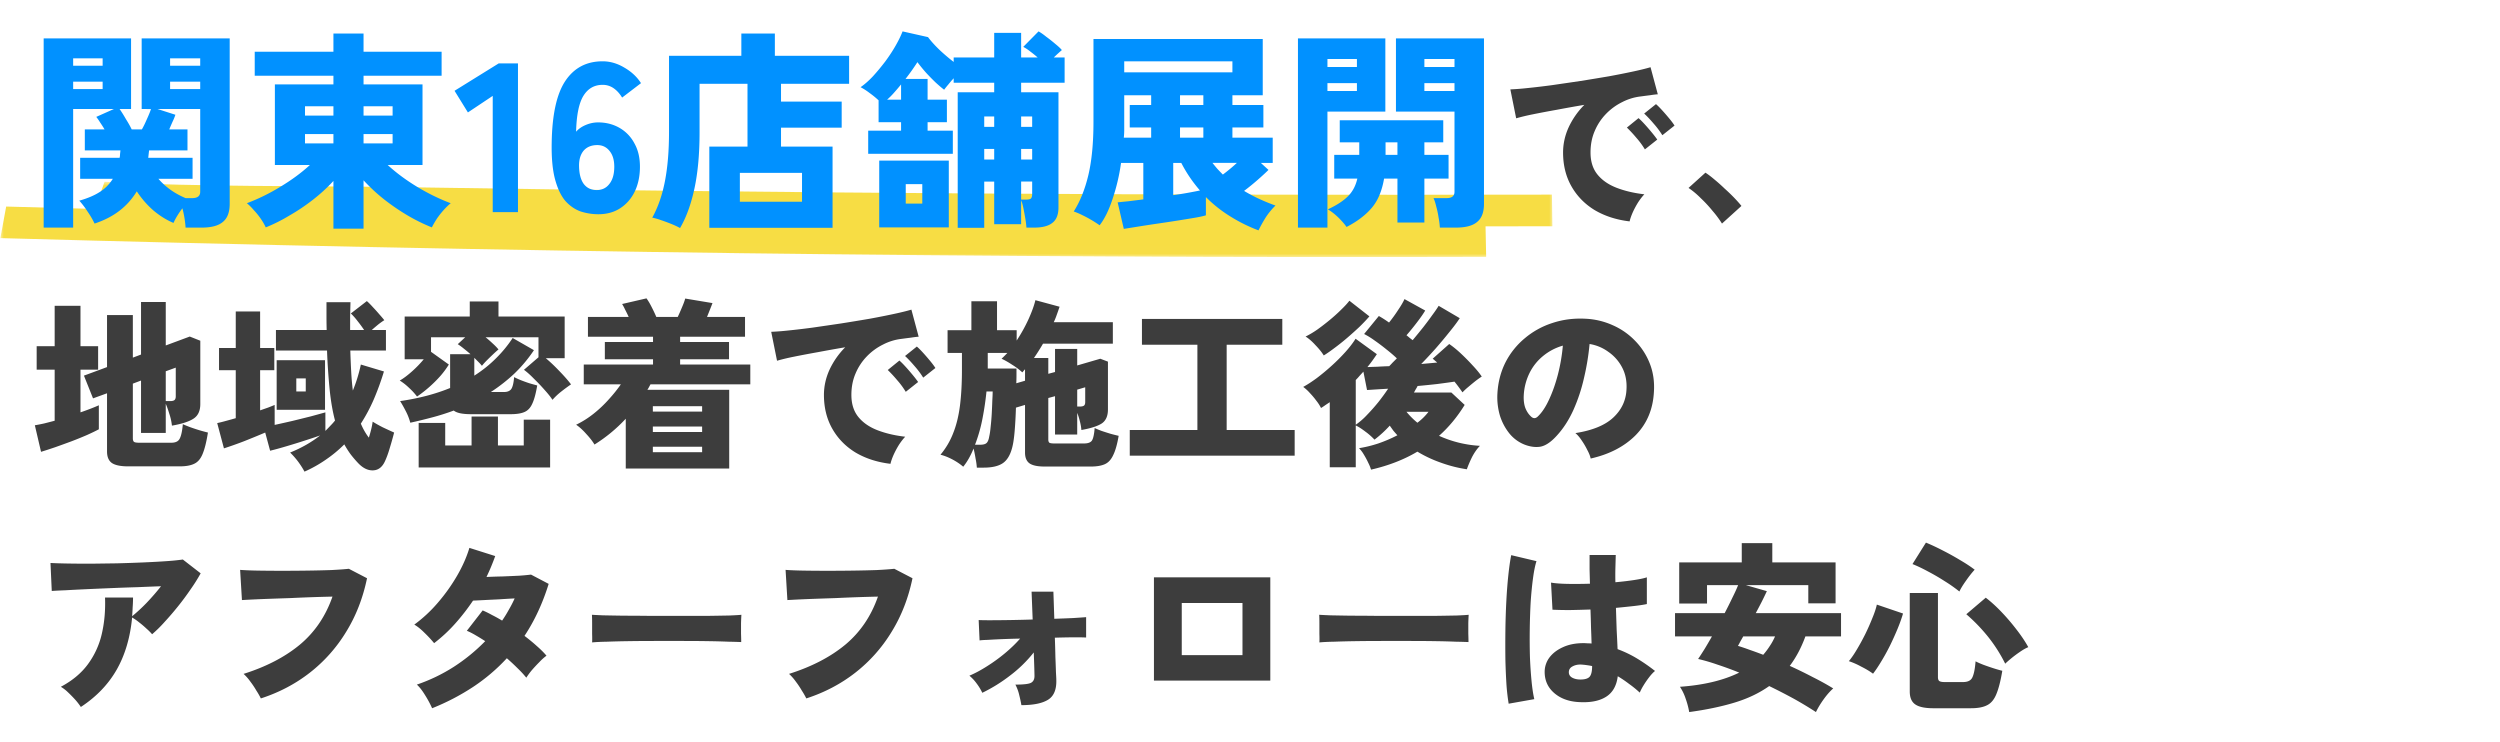 <svg width="330" height="98" fill="none" xmlns="http://www.w3.org/2000/svg"><mask id="a" style="mask-type:luminance" maskUnits="userSpaceOnUse" x="0" y="24" width="205" height="10"><path d="M0 33.987h205V24H0v9.987z" fill="#fff"/></mask><g mask="url(#a)"><path fill-rule="evenodd" clip-rule="evenodd" d="M12.52 27.582c-3.902-.103-7.804-.208-11.705-.317L.05 31.43c65.566 1.828 130.407 2.668 196.123 2.475l-.082-4.026c2.941-.003 5.882-.008 8.826-.015l-.062-4.174c-50.424.11-100.992-.178-151.392-.98-13.31-.212-26.448 0-39.659-.72l-1.282 3.593z" fill="#F7DD44"/></g><path d="M5.764 30.044V5.068H17.3v9.324h-1.512c.261.373.541.821.84 1.344.317.504.57.952.756 1.344h1.344c.205-.355.42-.793.644-1.316.243-.523.43-.98.56-1.372H18.7V5.068h11.62v21.84c0 1.101-.299 1.895-.896 2.38-.579.504-1.512.756-2.8.756h-2.128a11.867 11.867 0 00-.14-1.232 12.536 12.536 0 00-.28-1.316 11.37 11.37 0 00-.672.98 7.97 7.97 0 00-.504.952c-.933-.392-1.83-.952-2.688-1.68a12.388 12.388 0 01-2.156-2.492 9.179 9.179 0 01-2.268 2.548c-.915.71-2.016 1.279-3.304 1.708a10.997 10.997 0 00-.896-1.54 11.37 11.37 0 00-1.12-1.484c1.12-.317 2.035-.71 2.744-1.176a5.426 5.426 0 001.68-1.708H10.58v-2.772h5.208a2.2 2.2 0 00.056-.476l.056-.504h-4.704V17.08H13.8a15.576 15.576 0 00-.588-.924 7.852 7.852 0 00-.504-.728l2.324-1.036H9.656v15.652H5.764zm18.732-3.892h.868c.71 0 1.064-.28 1.064-.84v-10.92H20.8l2.352.756a6.967 6.967 0 01-.364.896c-.15.336-.299.681-.448 1.036h2.408v2.772H19.68c-.019.15-.037.308-.056.476l-.056.504h5.852v2.772h-4.508c.448.523.97.999 1.568 1.428.597.43 1.27.803 2.016 1.12zM22.452 11.76h3.976v-.98h-3.976v.98zm0-3.08h3.976V7.7h-3.976v.98zM9.656 11.76h3.892v-.98H9.656v.98zm0-3.08h3.892V7.7H9.656v.98zm34.356 21.504v-6.3c-.784.859-1.69 1.69-2.716 2.492a26.243 26.243 0 01-3.136 2.1 21.524 21.524 0 01-3.08 1.54 7.287 7.287 0 00-.644-1.12 9.208 9.208 0 00-.924-1.148 7.176 7.176 0 00-.924-.924 25.799 25.799 0 004.396-2.156c1.493-.896 2.8-1.857 3.92-2.884h-4.62v-10.64h7.728V9.996H33.624V6.832h10.388V4.424h3.976v2.408h10.304v3.164H47.988v1.148h7.784v10.64H51.18c1.12 1.027 2.417 1.988 3.892 2.884 1.493.896 2.968 1.615 4.424 2.156-.299.243-.616.55-.952.924a11.08 11.08 0 00-.896 1.148c-.261.41-.476.784-.644 1.12a24.133 24.133 0 01-3.136-1.54 28.711 28.711 0 01-3.164-2.156 23.784 23.784 0 01-2.716-2.52v6.384h-3.976zm3.976-11.256h3.836v-1.232h-3.836v1.232zm0-3.668h3.836v-1.232h-3.836v1.232zm-7.728 3.668h3.752v-1.232H40.26v1.232zm0-3.668h3.752v-1.232H40.26v1.232zM65.04 28V12.656l-3.276 2.184L60 11.984l5.824-3.612h2.548V28H65.04zm13.944.28a7.647 7.647 0 01-2.324-.364c-.746-.261-1.418-.719-2.016-1.372-.578-.672-1.036-1.624-1.372-2.856-.336-1.25-.485-2.856-.448-4.816.056-3.733.654-6.459 1.792-8.176 1.158-1.736 2.8-2.604 4.928-2.604.99 0 1.951.28 2.884.84.934.541 1.662 1.223 2.184 2.044L82.12 12.88c-.317-.523-.69-.933-1.12-1.232a2.489 2.489 0 00-1.456-.448c-1.082 0-1.922.476-2.52 1.428-.597.952-.924 2.539-.98 4.76.318-.373.747-.672 1.288-.896a4.155 4.155 0 011.596-.336c1.064 0 2.016.243 2.856.728a5.044 5.044 0 011.96 2.044c.486.859.728 1.885.728 3.08 0 1.213-.224 2.296-.672 3.248-.448.933-1.082 1.67-1.904 2.212-.82.541-1.792.812-2.912.812zm-.224-3.192c.71 0 1.27-.27 1.68-.812.43-.541.644-1.297.644-2.268 0-.877-.205-1.568-.616-2.072-.41-.523-.952-.784-1.624-.784-.784 0-1.39.252-1.82.756-.41.504-.606 1.185-.588 2.044.02 1.008.224 1.783.616 2.324.411.541.98.812 1.708.812zM89.766 30.1a10.626 10.626 0 00-1.204-.56 24.849 24.849 0 00-1.372-.504 7.828 7.828 0 00-1.092-.308c.766-1.381 1.326-2.996 1.68-4.844.355-1.848.532-4.004.532-6.468V7.364h9.548v-2.94h4.424v2.94h9.8v3.696h-8.988v2.352h8.008v3.444h-8.008v2.492h6.804v10.724H93.63V19.348h5.04V11.06h-6.328v6.412c0 2.837-.224 5.301-.672 7.392-.448 2.09-1.082 3.836-1.904 5.236zm7.896-3.472h8.204V22.82h-8.204v3.808zm28.756 3.444V12.18h4.816v-1.26h-5.348v-.588a14.83 14.83 0 00-.7.812c-.224.261-.41.495-.56.7-.317-.243-.69-.56-1.12-.952a29.39 29.39 0 01-1.288-1.316 23.07 23.07 0 01-1.12-1.372 28.848 28.848 0 01-1.568 2.212h2.912v2.744h2.548v2.968h-2.548v1.12h3.332V20.3h-11.172v-3.052h4.34v-1.12h-2.968v-2.884a11.758 11.758 0 00-1.204-.98 8.004 8.004 0 00-1.176-.756c.542-.373 1.092-.859 1.652-1.456.56-.616 1.102-1.27 1.624-1.96.523-.71.98-1.41 1.372-2.1.392-.69.691-1.307.896-1.848l3.36.756c.374.504.868 1.055 1.484 1.652a24.69 24.69 0 001.904 1.624v-.588h5.348V4.34h3.556v3.248h2.184c-.317-.28-.653-.55-1.008-.812a5.542 5.542 0 00-.896-.588l2.016-2.044c.28.15.616.383 1.008.7.411.299.812.616 1.204.952.392.317.682.588.868.812-.13.112-.298.261-.504.448a15.48 15.48 0 00-.56.532h1.428v3.332h-5.74v1.26h4.928v15.204c0 .933-.261 1.605-.784 2.016-.522.43-1.334.644-2.436.644h-1.008a12.152 12.152 0 00-.14-1.148 39.808 39.808 0 00-.252-1.372c-.093-.467-.196-.83-.308-1.092v3.164h-3.556v-5.628h-1.316v6.104h-3.5zm-10.36-.056v-8.82h9.184v8.82h-9.184zm3.5-3.136h2.184v-2.576h-2.184v2.576zm15.232-.532h.644c.318 0 .532-.047.644-.14.112-.112.168-.317.168-.616v-1.624h-1.456v2.38zm0-5.292h1.456v-1.4h-1.456v1.4zm0-4.312h1.456v-1.372h-1.456v1.372zm-4.872 4.312h1.316v-1.4h-1.316v1.4zm0-4.312h1.316v-1.372h-1.316v1.372zm-12.824-3.584h1.848v-2.016c-.317.392-.634.765-.952 1.12a10 10 0 01-.896.896zm49.028 17.248a20.59 20.59 0 01-3.64-1.792 17.334 17.334 0 01-3.304-2.604v2.408c-.28.093-.737.196-1.372.308a200.488 200.488 0 01-4.788.756 203.2 203.2 0 00-2.576.392c-.802.13-1.502.243-2.1.336l-.812-3.5c.318-.037.775-.084 1.372-.14l2.016-.252v-4.816h-2.94a26.061 26.061 0 01-1.12 4.76c-.485 1.475-1.054 2.632-1.708 3.472a15.837 15.837 0 00-2.296-1.344 8.647 8.647 0 00-1.12-.476c.84-1.325 1.484-2.93 1.932-4.816.448-1.904.672-4.237.672-7V5.152h22.344v7.42h-4.004v1.288h4.088v2.968h-4.088v1.344h5.32v3.332h-1.568l1.008.924c-.354.355-.83.793-1.428 1.316a30.326 30.326 0 01-1.792 1.456c.654.392 1.326.747 2.016 1.064.691.317 1.4.607 2.128.868a9.34 9.34 0 00-1.288 1.568 19.075 19.075 0 00-.952 1.708zm-17.724-20.86h14.28V8.092h-14.28v1.456zm-.056 8.624h3.612v-1.344h-2.828V13.86h2.828v-1.288h-3.556v4.564c0 .336-.018.681-.056 1.036zm6.524 7.588a46.749 46.749 0 001.932-.308 64.977 64.977 0 001.596-.308 19.947 19.947 0 01-1.316-1.708 17.735 17.735 0 01-1.148-1.932h-1.064v4.256zm.896-7.588h3.08v-1.344h-3.08v1.344zm0-4.312h3.08v-1.288h-3.08v1.288zm5.656 9.184c.299-.224.607-.467.924-.728.318-.261.626-.532.924-.812h-3.22c.206.261.42.523.644.784.243.261.486.513.728.756zm28.644 7a9.92 9.92 0 00-.168-1.316c-.074-.504-.177-.99-.308-1.456-.112-.485-.233-.859-.364-1.12h1.736c.691 0 1.036-.28 1.036-.84V14.728h-7.728v-9.66h11.62v21.84c0 1.101-.298 1.895-.896 2.38-.578.504-1.512.756-2.8.756h-2.128zm-18.732 0V5.068h11.536v9.66h-7.644v15.316h-3.892zm6.412-.084c-.224-.336-.578-.747-1.064-1.232-.485-.467-.952-.83-1.4-1.092 1.158-.541 2.035-1.11 2.632-1.708.616-.597 1.036-1.381 1.26-2.352h-3.052V20.44h3.304v-1.652h-2.576v-2.912h13.664v2.912h-2.492v1.652h3.192v3.136h-3.192v5.796h-3.556v-5.796h-1.764c-.28 1.643-.83 2.94-1.652 3.892-.821.952-1.922 1.783-3.304 2.492zm10.276-21.112h3.976V7.784h-3.976v1.064zm-12.796 0h3.892V7.784h-3.892v1.064zm12.796 3.164h3.976v-1.036h-3.976v1.036zm-12.796 0h3.892v-1.036h-3.892v1.036zm7.672 8.428h1.568v-1.652h-1.568v1.652z" fill="#0191FF"/><path d="M215.11 29.224c-1.744-.208-3.28-.704-4.608-1.488-1.312-.8-2.336-1.848-3.072-3.144-.736-1.296-1.104-2.784-1.104-4.464 0-1.12.24-2.216.72-3.288a10.462 10.462 0 012.088-3c-1.232.208-2.44.424-3.624.648-1.168.208-2.224.408-3.168.6a29.07 29.07 0 00-2.208.528l-.768-3.816a33.54 33.54 0 002.184-.168c.96-.096 2.048-.224 3.264-.384 1.216-.176 2.472-.36 3.768-.552a315.71 315.71 0 003.792-.624c1.216-.224 2.304-.44 3.264-.648.96-.208 1.704-.392 2.232-.552l.96 3.576c-.272.016-.608.056-1.008.12-.384.048-.816.104-1.296.168a7.073 7.073 0 00-2.4.744 7.712 7.712 0 00-2.136 1.56 7.285 7.285 0 00-1.488 2.256c-.368.848-.552 1.792-.552 2.832 0 1.184.304 2.152.912 2.904.608.752 1.448 1.336 2.52 1.752 1.072.416 2.296.704 3.672.864-.288.304-.576.68-.864 1.128a11.73 11.73 0 00-.696 1.32c-.192.448-.32.824-.384 1.128zm2.016-9.504a10.52 10.52 0 00-1.152-1.56 17.614 17.614 0 00-1.224-1.32l1.536-1.248c.224.192.496.464.816.816.32.352.632.712.936 1.08.304.368.544.68.72.936l-1.632 1.296zm2.304-1.872a11.29 11.29 0 00-1.152-1.536c-.464-.544-.88-.984-1.248-1.32l1.56-1.248c.224.192.496.464.816.816.32.352.632.712.936 1.08.304.368.536.68.696.936l-1.608 1.272zm7.872 11.664a13.346 13.346 0 00-1.248-1.68c-.48-.592-1-1.152-1.56-1.68a10.682 10.682 0 00-1.608-1.344l2.232-2.016c.368.24.768.544 1.2.912.448.368.896.768 1.344 1.2.464.416.888.824 1.272 1.224s.696.752.936 1.056l-2.568 2.328zM16.936 61.56c-1.024 0-1.752-.152-2.184-.456-.416-.304-.624-.808-.624-1.512v-7.68l-1.848.672-1.2-3 3.048-1.128v-6.864h3.408v5.616l1.08-.408v-6.936h3.264V45.6l3.168-1.176 1.392.552v8.352c0 .912-.304 1.56-.912 1.944-.592.384-1.536.688-2.832.912a7.578 7.578 0 00-.36-1.608c-.16-.528-.312-.952-.456-1.272v3.84h-3.264v-6.912l-1.08.408v7.224c0 .208.048.36.144.456.112.08.336.12.672.12h4.272c.56 0 .928-.184 1.104-.552.192-.368.328-1 .408-1.896.24.112.552.24.936.384.4.144.808.28 1.224.408.432.128.816.232 1.152.312-.192 1.216-.424 2.152-.696 2.808-.256.64-.616 1.072-1.08 1.296-.464.24-1.112.36-1.944.36h-6.792zm-11.52-1.92L4.6 56.136c.384-.064.792-.144 1.224-.24.448-.112.912-.232 1.392-.36v-6.744H4.84v-3.096h2.376v-5.328h3.408v5.328h2.328v3.096h-2.328v5.64c.464-.16.904-.32 1.32-.48.416-.16.784-.312 1.104-.456v3.168c-.384.208-.896.456-1.536.744-.624.272-1.312.552-2.064.84-.736.272-1.464.536-2.184.792-.704.24-1.32.44-1.848.6zm16.464-6.696h.6c.24 0 .416-.04.528-.12.128-.096.192-.264.192-.504v-3.792l-1.32.48v3.936zm18.312 9.312c-.208-.4-.488-.84-.84-1.32a10.068 10.068 0 00-1.056-1.2c1.504-.608 2.824-1.36 3.96-2.256a73.74 73.74 0 01-2.016.672c-.784.256-1.584.504-2.4.744-.8.24-1.528.44-2.184.6l-.648-2.4c-.864.368-1.8.752-2.808 1.152a51.818 51.818 0 01-2.64.936l-.888-3.336c.368-.08.752-.176 1.152-.288.416-.112.848-.232 1.296-.36v-6.336h-2.208v-2.928h2.208v-4.824h3.216v4.824h1.872v2.928h-1.872v5.304l1.032-.36c.336-.128.632-.248.888-.36v2.64c.736-.16 1.52-.336 2.352-.528.848-.208 1.656-.408 2.424-.6.768-.208 1.408-.384 1.92-.528v2.448c.224-.224.44-.448.648-.672.224-.224.432-.456.624-.696-.304-1.136-.536-2.456-.696-3.96a82.66 82.66 0 01-.36-5.28h-6.744V43.56h6.696a63.992 63.992 0 01-.024-1.776v-1.896h3.168l-.048 1.896v1.776h1.848a16.856 16.856 0 00-.864-1.176 8.576 8.576 0 00-.888-1.008l2.112-1.632c.224.192.48.448.768.768.304.32.592.64.864.96.288.32.512.584.672.792-.256.16-.536.36-.84.6-.288.24-.56.472-.816.696h1.872v2.712H46.24c.032 1.008.072 1.952.12 2.832.048.88.12 1.696.216 2.448.448-1.088.8-2.232 1.056-3.432l3.048.912a35.59 35.59 0 01-1.344 3.696 22.431 22.431 0 01-1.704 3.192c.288.688.64 1.304 1.056 1.848.256-.8.424-1.504.504-2.112.32.208.76.456 1.32.744.576.272 1.08.504 1.512.696a41.015 41.015 0 01-.552 1.968c-.208.72-.424 1.32-.648 1.8-.352.784-.872 1.192-1.56 1.224-.672.032-1.32-.272-1.944-.912a14.594 14.594 0 01-1.032-1.2 12.326 12.326 0 01-.84-1.32c-.736.736-1.536 1.4-2.4 1.992a16.938 16.938 0 01-2.856 1.608zm-3.672-8.16v-6.552h6.384v6.552H36.52zm2.592-2.424h1.248v-1.728h-1.248v1.728zM54.16 55.8a7.413 7.413 0 00-.6-1.536c-.272-.528-.52-.968-.744-1.32 2.448-.352 4.648-.928 6.6-1.728v-4.464h2.688a17.153 17.153 0 00-.864-.72c-.288-.24-.56-.44-.816-.6l.984-.912h-4.512v1.92l2.352 1.68a11.68 11.68 0 01-1.08 1.464 16.321 16.321 0 01-1.488 1.488c-.544.48-1.088.904-1.632 1.272a8.158 8.158 0 00-1.032-1.128 7.454 7.454 0 00-1.248-.984c.48-.272 1.016-.672 1.608-1.2a14.518 14.518 0 001.56-1.608h-2.52v-5.64h8.592v-1.992H65.8v1.992h8.736v5.496H72.04c.56.464 1.152 1.024 1.776 1.68.64.656 1.16 1.248 1.56 1.776-.4.272-.824.584-1.272.936a8.57 8.57 0 00-1.176 1.104c-.24-.368-.584-.8-1.032-1.296a24.757 24.757 0 00-1.416-1.488c-.48-.496-.92-.888-1.32-1.176l1.92-1.656v-2.64h-6.984c.32.256.632.528.936.816.304.272.56.536.768.792-.176.144-.408.352-.696.624-.272.256-.544.52-.816.792-.272.272-.496.52-.672.744a5.286 5.286 0 00-.432-.48l-.576-.576v2.352c1.056-.672 2-1.424 2.832-2.256a16.358 16.358 0 002.232-2.712l2.808 1.608a18.512 18.512 0 01-2.616 3.12 22.058 22.058 0 01-3.072 2.4h1.752c.432 0 .744-.128.936-.384.192-.272.32-.8.384-1.584.24.128.536.264.888.408.368.144.744.28 1.128.408.384.112.728.208 1.032.288-.176 1.056-.392 1.856-.648 2.4-.24.544-.584.912-1.032 1.104-.432.192-1.04.288-1.824.288h-5.232c-1.136 0-1.896-.16-2.28-.48-.944.352-1.904.656-2.88.912a67.23 67.23 0 01-2.856.696zm1.104 5.904v-5.88h3.504V58.8h3.48v-3.816h3.48V58.8h3.408v-3.408h3.48v6.312H55.264zm27.336.144v-6.576a20.19 20.19 0 01-4.128 3.408c-.256-.432-.616-.896-1.08-1.392-.448-.512-.896-.92-1.344-1.224.832-.4 1.616-.896 2.352-1.488a16.06 16.06 0 001.992-1.896 19.296 19.296 0 001.56-1.944h-4.896V48.12H86.2v-.696h-6.36v-2.28h6.36v-.696h-8.592v-2.616h5.376c-.144-.32-.296-.632-.456-.936a8.11 8.11 0 00-.408-.768l3.216-.744c.224.304.448.68.672 1.128.224.432.432.872.624 1.32h2.832c.176-.368.36-.784.552-1.248.208-.48.352-.872.432-1.176l3.6.6a43.08 43.08 0 01-.336.864l-.384.96h5.016v2.616h-8.568v.696h6.456v2.28h-6.456v.696h9.264v2.616H85.864a7.366 7.366 0 00-.192.36 10.69 10.69 0 01-.216.36h10.8v10.392H82.6zm3.576-2.16h6.504v-.72h-6.504v.72zm0-2.664h6.504v-.72h-6.504v.72zm0-2.688h6.504v-.72h-6.504v.72zm31.368 6.888c-1.744-.208-3.28-.704-4.608-1.488-1.312-.8-2.336-1.848-3.072-3.144-.736-1.296-1.104-2.784-1.104-4.464 0-1.12.24-2.216.72-3.288a10.462 10.462 0 012.088-3c-1.232.208-2.44.424-3.624.648-1.168.208-2.224.408-3.168.6a29.07 29.07 0 00-2.208.528L101.8 43.8a33.54 33.54 0 002.184-.168c.96-.096 2.048-.224 3.264-.384 1.216-.176 2.472-.36 3.768-.552a315.71 315.71 0 003.792-.624c1.216-.224 2.304-.44 3.264-.648.96-.208 1.704-.392 2.232-.552l.96 3.576c-.272.016-.608.056-1.008.12-.384.048-.816.104-1.296.168a7.073 7.073 0 00-2.4.744 7.712 7.712 0 00-2.136 1.56 7.285 7.285 0 00-1.488 2.256c-.368.848-.552 1.792-.552 2.832 0 1.184.304 2.152.912 2.904.608.752 1.448 1.336 2.52 1.752 1.072.416 2.296.704 3.672.864-.288.304-.576.68-.864 1.128a11.73 11.73 0 00-.696 1.32c-.192.448-.32.824-.384 1.128zm2.016-9.504a10.52 10.52 0 00-1.152-1.56 17.614 17.614 0 00-1.224-1.32l1.536-1.248c.224.192.496.464.816.816.32.352.632.712.936 1.08.304.368.544.68.72.936l-1.632 1.296zm2.304-1.872a11.29 11.29 0 00-1.152-1.536c-.464-.544-.88-.984-1.248-1.32l1.56-1.248c.224.192.496.464.816.816.32.352.632.712.936 1.08.304.368.536.68.696.936l-1.608 1.272zm7.08 11.88a9.169 9.169 0 00-.168-1.2c-.08-.496-.168-.936-.264-1.32-.4.976-.856 1.776-1.368 2.4-.4-.352-.888-.68-1.464-.984-.56-.288-1.072-.488-1.536-.6.72-.864 1.28-1.816 1.68-2.856.416-1.04.712-2.24.888-3.6.176-1.376.264-2.96.264-4.752v-2.232h-1.896v-3h3.144v-3.816h3.384v3.816h2.592v1.368a20.91 20.91 0 001.56-2.808c.448-.992.752-1.832.912-2.52l3.192.864c-.112.336-.232.68-.36 1.032a8.866 8.866 0 01-.408 1.008h7.8v2.832h-9.216c-.4.688-.8 1.32-1.2 1.896h1.896v2.088l.888-.24v-3.048h2.928v2.184l3.048-.888 1.008.384v6.312c0 .864-.272 1.48-.816 1.848-.544.352-1.44.64-2.688.864-.032-.4-.104-.8-.216-1.2a6.858 6.858 0 00-.336-1.056v2.856h-2.928v-5.064l-.888.24v5.472c0 .208.048.352.144.432.112.064.32.096.624.096h3.96c.512 0 .856-.128 1.032-.384.176-.272.296-.824.36-1.656.224.112.528.24.912.384.384.128.784.256 1.2.384.416.112.768.2 1.056.264-.192 1.12-.432 1.968-.72 2.544-.272.592-.64.992-1.104 1.2-.464.208-1.08.312-1.848.312h-6.096c-.944 0-1.616-.144-2.016-.432-.384-.288-.576-.76-.576-1.416v-6.288l-1.2.36a59.32 59.32 0 01-.168 3.072c-.08.96-.192 1.704-.336 2.232-.256.976-.672 1.656-1.248 2.04-.576.384-1.416.576-2.52.576h-.888zm-.24-3.024h.696c.4 0 .68-.08.84-.24.16-.16.272-.44.336-.84.08-.336.144-.776.192-1.32.064-.56.112-1.136.144-1.728.032-.608.056-1.168.072-1.68.032-.528.048-.936.048-1.224h-.816a39.492 39.492 0 01-.528 3.576 20.229 20.229 0 01-.984 3.456zm5.448-8.112l1.152-.336v-1.512a2.619 2.619 0 00-.192.216 1.802 1.802 0 01-.168.192 8.665 8.665 0 00-1.344-1.008c-.48-.32-.944-.584-1.392-.792.24-.224.496-.48.768-.768h-2.592v2.064h3.792v.888c0 .32-.008.672-.024 1.056zm8.04 3.072h.36c.24 0 .416-.04.528-.12.112-.08.168-.24.168-.48V51.12l-1.056.312v2.232zm6.936 6.48V56.76h8.928V45.504h-7.32v-3.408h18.528v3.408h-7.344V56.76h8.976v3.384h-21.768zm31.848 1.848a4.906 4.906 0 00-.36-.888c-.16-.352-.352-.712-.576-1.08a4.338 4.338 0 00-.648-.864 16.332 16.332 0 002.544-.624c.88-.304 1.72-.664 2.52-1.08a20.144 20.144 0 01-.528-.6l-.48-.672a14.977 14.977 0 01-2.016 1.848 8.253 8.253 0 00-1.2-1.056c-.48-.368-.904-.64-1.272-.816v5.52h-3.432v-8.592l-.576.384a8.995 8.995 0 01-.576.384 5.243 5.243 0 00-.6-.936 10.184 10.184 0 00-.864-1.032 5.652 5.652 0 00-.888-.816c.528-.288 1.12-.672 1.776-1.152a29.489 29.489 0 001.968-1.632 24.506 24.506 0 001.824-1.824c.56-.624 1.008-1.208 1.344-1.752l2.808 2.04c-.192.288-.392.576-.6.864-.208.288-.424.568-.648.84.384-.016.824-.032 1.32-.048a44.657 44.657 0 011.56-.072c.128-.128.272-.28.432-.456l.576-.576c-.4-.384-.856-.776-1.368-1.176a26.534 26.534 0 00-1.56-1.176 10.443 10.443 0 00-1.392-.864l1.944-2.376a15.065 15.065 0 011.344.864c.416-.512.816-1.064 1.2-1.656.4-.592.68-1.072.84-1.44l2.736 1.512c-.256.432-.624.96-1.104 1.584-.464.608-.92 1.168-1.368 1.68.144.112.28.224.408.336.144.112.28.216.408.312.48-.576.944-1.144 1.392-1.704.448-.576.848-1.112 1.2-1.608.368-.496.648-.904.84-1.224L192.688 42c-.32.496-.768 1.096-1.344 1.8a62.857 62.857 0 01-1.824 2.184 63.104 63.104 0 01-1.92 2.064 276.588 276.588 0 002.112-.192 29.58 29.58 0 00-.312-.264 1.907 1.907 0 00-.288-.24l2.184-1.944c.512.352 1.04.784 1.584 1.296a28.12 28.12 0 011.536 1.56c.496.528.888 1.008 1.176 1.44a13.47 13.47 0 00-.84.6c-.32.256-.64.52-.96.792a8.293 8.293 0 00-.744.696 30.507 30.507 0 00-.48-.672c-.176-.24-.368-.488-.576-.744-.64.096-1.392.2-2.256.312a111.1 111.1 0 01-2.616.264 2.914 2.914 0 01-.24.432l-.24.432h4.944l1.752 1.632c-.976 1.584-2.104 2.944-3.384 4.08a15.14 15.14 0 002.64.912c.928.224 1.848.36 2.76.408-.4.416-.752.92-1.056 1.512-.288.592-.512 1.12-.672 1.584a17.738 17.738 0 01-3.408-.864 16.36 16.36 0 01-3.12-1.464c-1.776 1.056-3.816 1.848-6.12 2.376zm-6.24-15.072c-.256-.416-.616-.864-1.08-1.344-.448-.496-.888-.88-1.32-1.152a11.97 11.97 0 001.536-.912c.56-.4 1.12-.832 1.68-1.296.56-.464 1.064-.92 1.512-1.368.464-.448.816-.832 1.056-1.152l2.64 2.064c-.384.448-.832.92-1.344 1.416a48.5 48.5 0 01-1.608 1.44c-.56.48-1.112.92-1.656 1.32-.528.4-1 .728-1.416.984zm4.224 9.144a8.971 8.971 0 001.488-1.296 25.298 25.298 0 001.488-1.68c.48-.608.912-1.2 1.296-1.776-.592.032-1.136.064-1.632.096-.48.032-.864.056-1.152.072l-.48-2.424-.504.552c-.16.192-.328.376-.504.552v5.904zm8.136-.264a7.366 7.366 0 001.464-1.44h-2.904c.432.528.912 1.008 1.44 1.44zm22.872 4.728c-.064-.32-.208-.688-.432-1.104a9.397 9.397 0 00-.744-1.272c-.272-.416-.552-.744-.84-.984 2.256-.352 3.928-1.04 5.016-2.064s1.664-2.256 1.728-3.696c.064-1.088-.128-2.056-.576-2.904a5.683 5.683 0 00-1.824-2.064 5.713 5.713 0 00-2.472-1.032 32.475 32.475 0 01-.72 4.416 22.534 22.534 0 01-1.416 4.296c-.608 1.344-1.36 2.496-2.256 3.456-.752.816-1.464 1.28-2.136 1.392-.672.096-1.384-.008-2.136-.312a4.912 4.912 0 01-1.92-1.44 7.195 7.195 0 01-1.248-2.352 8.579 8.579 0 01-.336-2.88c.08-1.504.432-2.88 1.056-4.128a10.116 10.116 0 012.544-3.192 10.73 10.73 0 013.624-2.016c1.376-.464 2.84-.656 4.392-.576a9.795 9.795 0 013.624.864 9.185 9.185 0 012.928 2.04 8.899 8.899 0 011.944 3c.448 1.136.632 2.368.552 3.696-.112 2.32-.912 4.24-2.4 5.76-1.488 1.504-3.472 2.536-5.952 3.096zm-6.984-5.544c.544-.512 1.04-1.256 1.488-2.232.464-.992.856-2.104 1.176-3.336.32-1.248.536-2.512.648-3.792a7.217 7.217 0 00-2.64 1.392 6.783 6.783 0 00-1.776 2.256 7.558 7.558 0 00-.744 2.904c-.032.624.032 1.168.192 1.632.176.464.424.848.744 1.152.304.304.608.312.912.024zM10.672 93.32a8.763 8.763 0 00-.72-.936 18.491 18.491 0 00-.96-.984 5.211 5.211 0 00-.96-.744c1.504-.8 2.688-1.784 3.552-2.952a10.814 10.814 0 001.848-4.008c.352-1.504.496-3.112.432-4.824h3.696c0 .432-.016.856-.048 1.272-.016.4-.04.8-.072 1.2a22.064 22.064 0 001.896-1.752 30.557 30.557 0 001.92-2.208c-.912.032-1.92.072-3.024.12-1.104.032-2.232.072-3.384.12-1.152.048-2.256.096-3.312.144-1.056.048-2 .096-2.832.144-.816.032-1.44.064-1.872.096l-.168-3.696c.56.032 1.304.056 2.232.072.928.016 1.952.024 3.072.024l3.48-.048c1.2-.032 2.36-.072 3.48-.12s2.136-.104 3.048-.168a28.527 28.527 0 002.16-.216l2.352 1.824a22.842 22.842 0 01-1.344 2.136 34.907 34.907 0 01-1.656 2.232 39.466 39.466 0 01-1.776 2.064 16.9 16.9 0 01-1.632 1.608 7.569 7.569 0 00-.72-.72 12.88 12.88 0 00-.984-.84 6.652 6.652 0 00-.936-.648c-.256 2.656-.936 4.952-2.04 6.888s-2.68 3.576-4.728 4.92zm23.76-1.128a9.322 9.322 0 00-.576-1.008c-.24-.416-.512-.824-.816-1.224a6.4 6.4 0 00-.888-1.008c2.992-.944 5.472-2.232 7.44-3.864 1.968-1.648 3.4-3.76 4.296-6.336a204.19 204.19 0 00-5.496.192c-.976.032-1.904.064-2.784.096a189.075 189.075 0 00-3.672.168l-.24-3.984c.624.048 1.424.08 2.4.096s2.024.024 3.144.024c1.136 0 2.264-.008 3.384-.024s2.152-.04 3.096-.072c.96-.048 1.736-.104 2.328-.168l2.4 1.248c-.544 2.624-1.464 4.984-2.76 7.08a19.969 19.969 0 01-4.776 5.376c-1.904 1.488-4.064 2.624-6.48 3.408zm22.608 1.296a13.65 13.65 0 00-.96-1.776c-.352-.576-.704-1.024-1.056-1.344a22.51 22.51 0 004.848-2.328 23.974 23.974 0 004.176-3.408 26.267 26.267 0 00-1.248-.768c-.4-.24-.792-.44-1.176-.6l2.088-2.688c.384.16.792.36 1.224.6.448.224.896.472 1.344.744.32-.464.616-.944.888-1.44.288-.496.544-.992.768-1.488-.656.032-1.336.072-2.04.12-.688.032-1.336.064-1.944.096-.608.032-1.112.056-1.512.072a28.525 28.525 0 01-2.304 2.976c-.848.96-1.792 1.84-2.832 2.64a15.952 15.952 0 00-1.272-1.368c-.48-.48-.928-.84-1.344-1.08a18.324 18.324 0 003.12-2.904 23.52 23.52 0 002.544-3.576c.72-1.248 1.256-2.464 1.608-3.648l3.408 1.08c-.16.448-.336.904-.528 1.368-.192.464-.4.928-.624 1.392a85.389 85.389 0 012.184-.072c.768-.032 1.48-.064 2.136-.096a28.669 28.669 0 001.56-.144l2.328 1.224c-.8 2.576-1.864 4.864-3.192 6.864.592.448 1.136.896 1.632 1.344.512.448.936.872 1.272 1.272a6.99 6.99 0 00-.936.84c-.336.336-.664.688-.984 1.056a10 10 0 00-.744 1.008c-.32-.4-.704-.816-1.152-1.248a29.141 29.141 0 00-1.416-1.32 24.326 24.326 0 01-4.464 3.792 30.19 30.19 0 01-5.4 2.808zM78.16 84.8c.016-.288.016-.664 0-1.128V82.28c0-.464-.008-.84-.024-1.128.224.016.712.04 1.464.072.752.016 1.672.032 2.76.048 1.088 0 2.264.008 3.528.024h7.44c1.136-.016 2.104-.032 2.904-.048.8-.032 1.344-.064 1.632-.096a40.87 40.87 0 00-.048 1.104v1.392c.016.464.024.832.024 1.104a83.342 83.342 0 00-1.704-.048c-.768-.032-1.672-.056-2.712-.072-1.04-.016-2.152-.024-3.336-.024h-3.576c-1.2 0-2.352.008-3.456.024-1.088.016-2.056.04-2.904.072-.848.016-1.512.048-1.992.096zm28.272 7.392a9.322 9.322 0 00-.576-1.008c-.24-.416-.512-.824-.816-1.224a6.4 6.4 0 00-.888-1.008c2.992-.944 5.472-2.232 7.44-3.864 1.968-1.648 3.4-3.76 4.296-6.336a204.19 204.19 0 00-5.496.192c-.976.032-1.904.064-2.784.096a189.075 189.075 0 00-3.672.168l-.24-3.984c.624.048 1.424.08 2.4.096s2.024.024 3.144.024c1.136 0 2.264-.008 3.384-.024s2.152-.04 3.096-.072c.96-.048 1.736-.104 2.328-.168l2.4 1.248c-.544 2.624-1.464 4.984-2.76 7.08a19.969 19.969 0 01-4.776 5.376c-1.904 1.488-4.064 2.624-6.48 3.408zm28.392.888c-.064-.384-.16-.832-.288-1.344a5.68 5.68 0 00-.504-1.368c1.024 0 1.696-.072 2.016-.216.336-.16.504-.464.504-.912 0-.128-.008-.48-.024-1.056-.016-.576-.04-1.264-.072-2.064a17.095 17.095 0 01-3.12 3.048 20.777 20.777 0 01-3.672 2.28 6.963 6.963 0 00-.744-1.224 5.52 5.52 0 00-.96-1.032c.752-.32 1.528-.736 2.328-1.248.816-.512 1.6-1.08 2.352-1.704.768-.64 1.44-1.288 2.016-1.944a101.745 101.745 0 00-4.296.168c-.512.016-.864.04-1.056.072l-.12-2.688c.352.016.888.024 1.608.024a194.054 194.054 0 005.52-.096l-.144-3.672h2.88l.12 3.576c.912-.032 1.736-.064 2.472-.096.752-.048 1.328-.088 1.728-.12v2.688a27.57 27.57 0 00-1.488-.024c-.752 0-1.632.016-2.64.048.032.88.056 1.72.072 2.52.032.8.056 1.472.072 2.016.032.544.048.872.048.984.048 1.296-.312 2.184-1.08 2.664s-1.944.72-3.528.72zm17.496-3.24V76.208h15.36V89.84h-15.36zm3.672-3.36h8.016v-6.888h-8.016v6.888zm18.168-1.68c.016-.288.016-.664 0-1.128V82.28c0-.464-.008-.84-.024-1.128.224.016.712.04 1.464.072.752.016 1.672.032 2.76.048 1.088 0 2.264.008 3.528.024h7.44c1.136-.016 2.104-.032 2.904-.048.8-.032 1.344-.064 1.632-.096a40.87 40.87 0 00-.048 1.104v1.392c.016.464.024.832.024 1.104a83.342 83.342 0 00-1.704-.048c-.768-.032-1.672-.056-2.712-.072-1.04-.016-2.152-.024-3.336-.024h-3.576c-1.2 0-2.352.008-3.456.024-1.088.016-2.056.04-2.904.072-.848.016-1.512.048-1.992.096zm34.2 7.872c-1.328-.08-2.408-.488-3.24-1.224-.832-.736-1.24-1.68-1.224-2.832a3.161 3.161 0 01.648-1.848c.432-.56 1.024-1.008 1.776-1.344.768-.352 1.664-.528 2.688-.528.192 0 .376.008.552.024.176 0 .352.008.528.024-.016-.624-.04-1.312-.072-2.064-.016-.768-.04-1.576-.072-2.424-.944.032-1.856.056-2.736.072-.864 0-1.624-.016-2.28-.048l-.192-3.576c.56.096 1.296.152 2.208.168.912.016 1.888.008 2.928-.024l-.048-1.872v-1.92h3.456l-.048 1.728a36.486 36.486 0 000 1.872c.896-.08 1.712-.176 2.448-.288.752-.112 1.32-.232 1.704-.36v3.528c-.448.096-1.032.184-1.752.264-.704.08-1.48.16-2.328.24.032 1.008.064 1.984.096 2.928.048.928.088 1.768.12 2.52.912.336 1.776.752 2.592 1.248.816.496 1.6 1.04 2.352 1.632-.24.192-.496.464-.768.816-.272.352-.52.712-.744 1.08a7.13 7.13 0 00-.504.96c-.448-.416-.92-.8-1.416-1.152-.48-.368-.976-.704-1.488-1.008-.16 1.28-.688 2.192-1.584 2.736-.88.544-2.08.768-3.6.672zm-9.216.216a27.445 27.445 0 01-.288-2.472 90.592 90.592 0 01-.144-3.336 151.655 151.655 0 010-3.816c.016-1.312.056-2.592.12-3.84.064-1.248.152-2.4.264-3.456.112-1.072.24-1.968.384-2.688l3.336.792c-.176.544-.328 1.288-.456 2.232-.128.944-.232 2-.312 3.168a91.612 91.612 0 00-.096 7.248 56.9 56.9 0 00.216 3.216c.096.96.216 1.744.36 2.352l-3.384.6zm9.48-3.192c.56 0 .952-.112 1.176-.336.24-.24.36-.72.36-1.44a8.996 8.996 0 00-.696-.12 9.573 9.573 0 00-.672-.072c-.448-.032-.84.04-1.176.216-.336.16-.512.408-.528.744-.016.32.12.568.408.744.304.176.68.264 1.128.264zm14.352 4.296a10.645 10.645 0 00-.456-1.728 6.492 6.492 0 00-.768-1.608c3.136-.224 5.744-.848 7.824-1.872-.992-.4-1.952-.752-2.88-1.056a25.042 25.042 0 00-2.544-.744c.24-.352.52-.784.84-1.296.32-.528.648-1.088.984-1.68h-4.872v-3.072h6.552c.368-.704.704-1.376 1.008-2.016.32-.64.576-1.2.768-1.68h-4.104v2.424h-3.672V74.24h8.256v-2.544h4.032v2.544h8.352v5.4h-3.6v-2.4h-8.232l2.76.792c-.192.416-.416.88-.672 1.392-.256.496-.52 1-.792 1.512h11.256v3.072h-4.704c-.544 1.488-1.232 2.784-2.064 3.888 1.024.464 2.024.952 3 1.464.992.496 1.904 1 2.736 1.512-.416.368-.832.84-1.248 1.416-.416.576-.76 1.144-1.032 1.704a49.608 49.608 0 00-2.904-1.752 77.8 77.8 0 00-3.264-1.68c-1.312.928-2.84 1.656-4.584 2.184-1.744.528-3.736.944-5.976 1.248zm9.768-7.56a9.83 9.83 0 00.864-1.152c.272-.4.504-.824.696-1.272h-4.2l-.408.72c-.112.224-.208.4-.288.528.48.144 1 .32 1.56.528.56.192 1.152.408 1.776.648zm22.464 7.056c-1.136 0-1.944-.176-2.424-.528-.464-.336-.696-.896-.696-1.68V78.272h3.72v11.112c0 .24.056.408.168.504.128.096.368.144.72.144h2.424c.624 0 1.032-.2 1.224-.6.208-.416.352-1.128.432-2.136.272.144.616.296 1.032.456.432.16.872.312 1.32.456.448.144.84.256 1.176.336-.224 1.344-.488 2.376-.792 3.096-.288.704-.688 1.184-1.2 1.44-.512.272-1.224.408-2.136.408h-4.968zm-7.968-4.56c-.432-.32-.952-.632-1.56-.936a9.833 9.833 0 00-1.632-.72c.336-.4.688-.912 1.056-1.536.384-.64.752-1.312 1.104-2.016.352-.72.664-1.424.936-2.112.288-.688.488-1.288.6-1.8l3.456 1.176c-.176.608-.416 1.28-.72 2.016s-.64 1.48-1.008 2.232a28.44 28.44 0 01-1.152 2.088c-.384.64-.744 1.176-1.08 1.608zm17.448-1.32a19.747 19.747 0 00-2.28-3.576 22.644 22.644 0 00-2.856-2.952l2.568-2.184c.672.512 1.36 1.136 2.064 1.872a27.763 27.763 0 011.992 2.328c.624.8 1.144 1.576 1.56 2.328-.32.128-.688.336-1.104.624-.4.272-.776.552-1.128.84-.352.288-.624.528-.816.72zm-6.048-9.528a19.624 19.624 0 00-1.944-1.368 27.6 27.6 0 00-2.184-1.272c-.736-.4-1.424-.728-2.064-.984l1.776-2.832c.704.288 1.456.64 2.256 1.056.816.416 1.592.848 2.328 1.296.736.432 1.352.84 1.848 1.224-.368.4-.752.888-1.152 1.464-.4.56-.688 1.032-.864 1.416z" fill="#3D3D3D"/></svg>